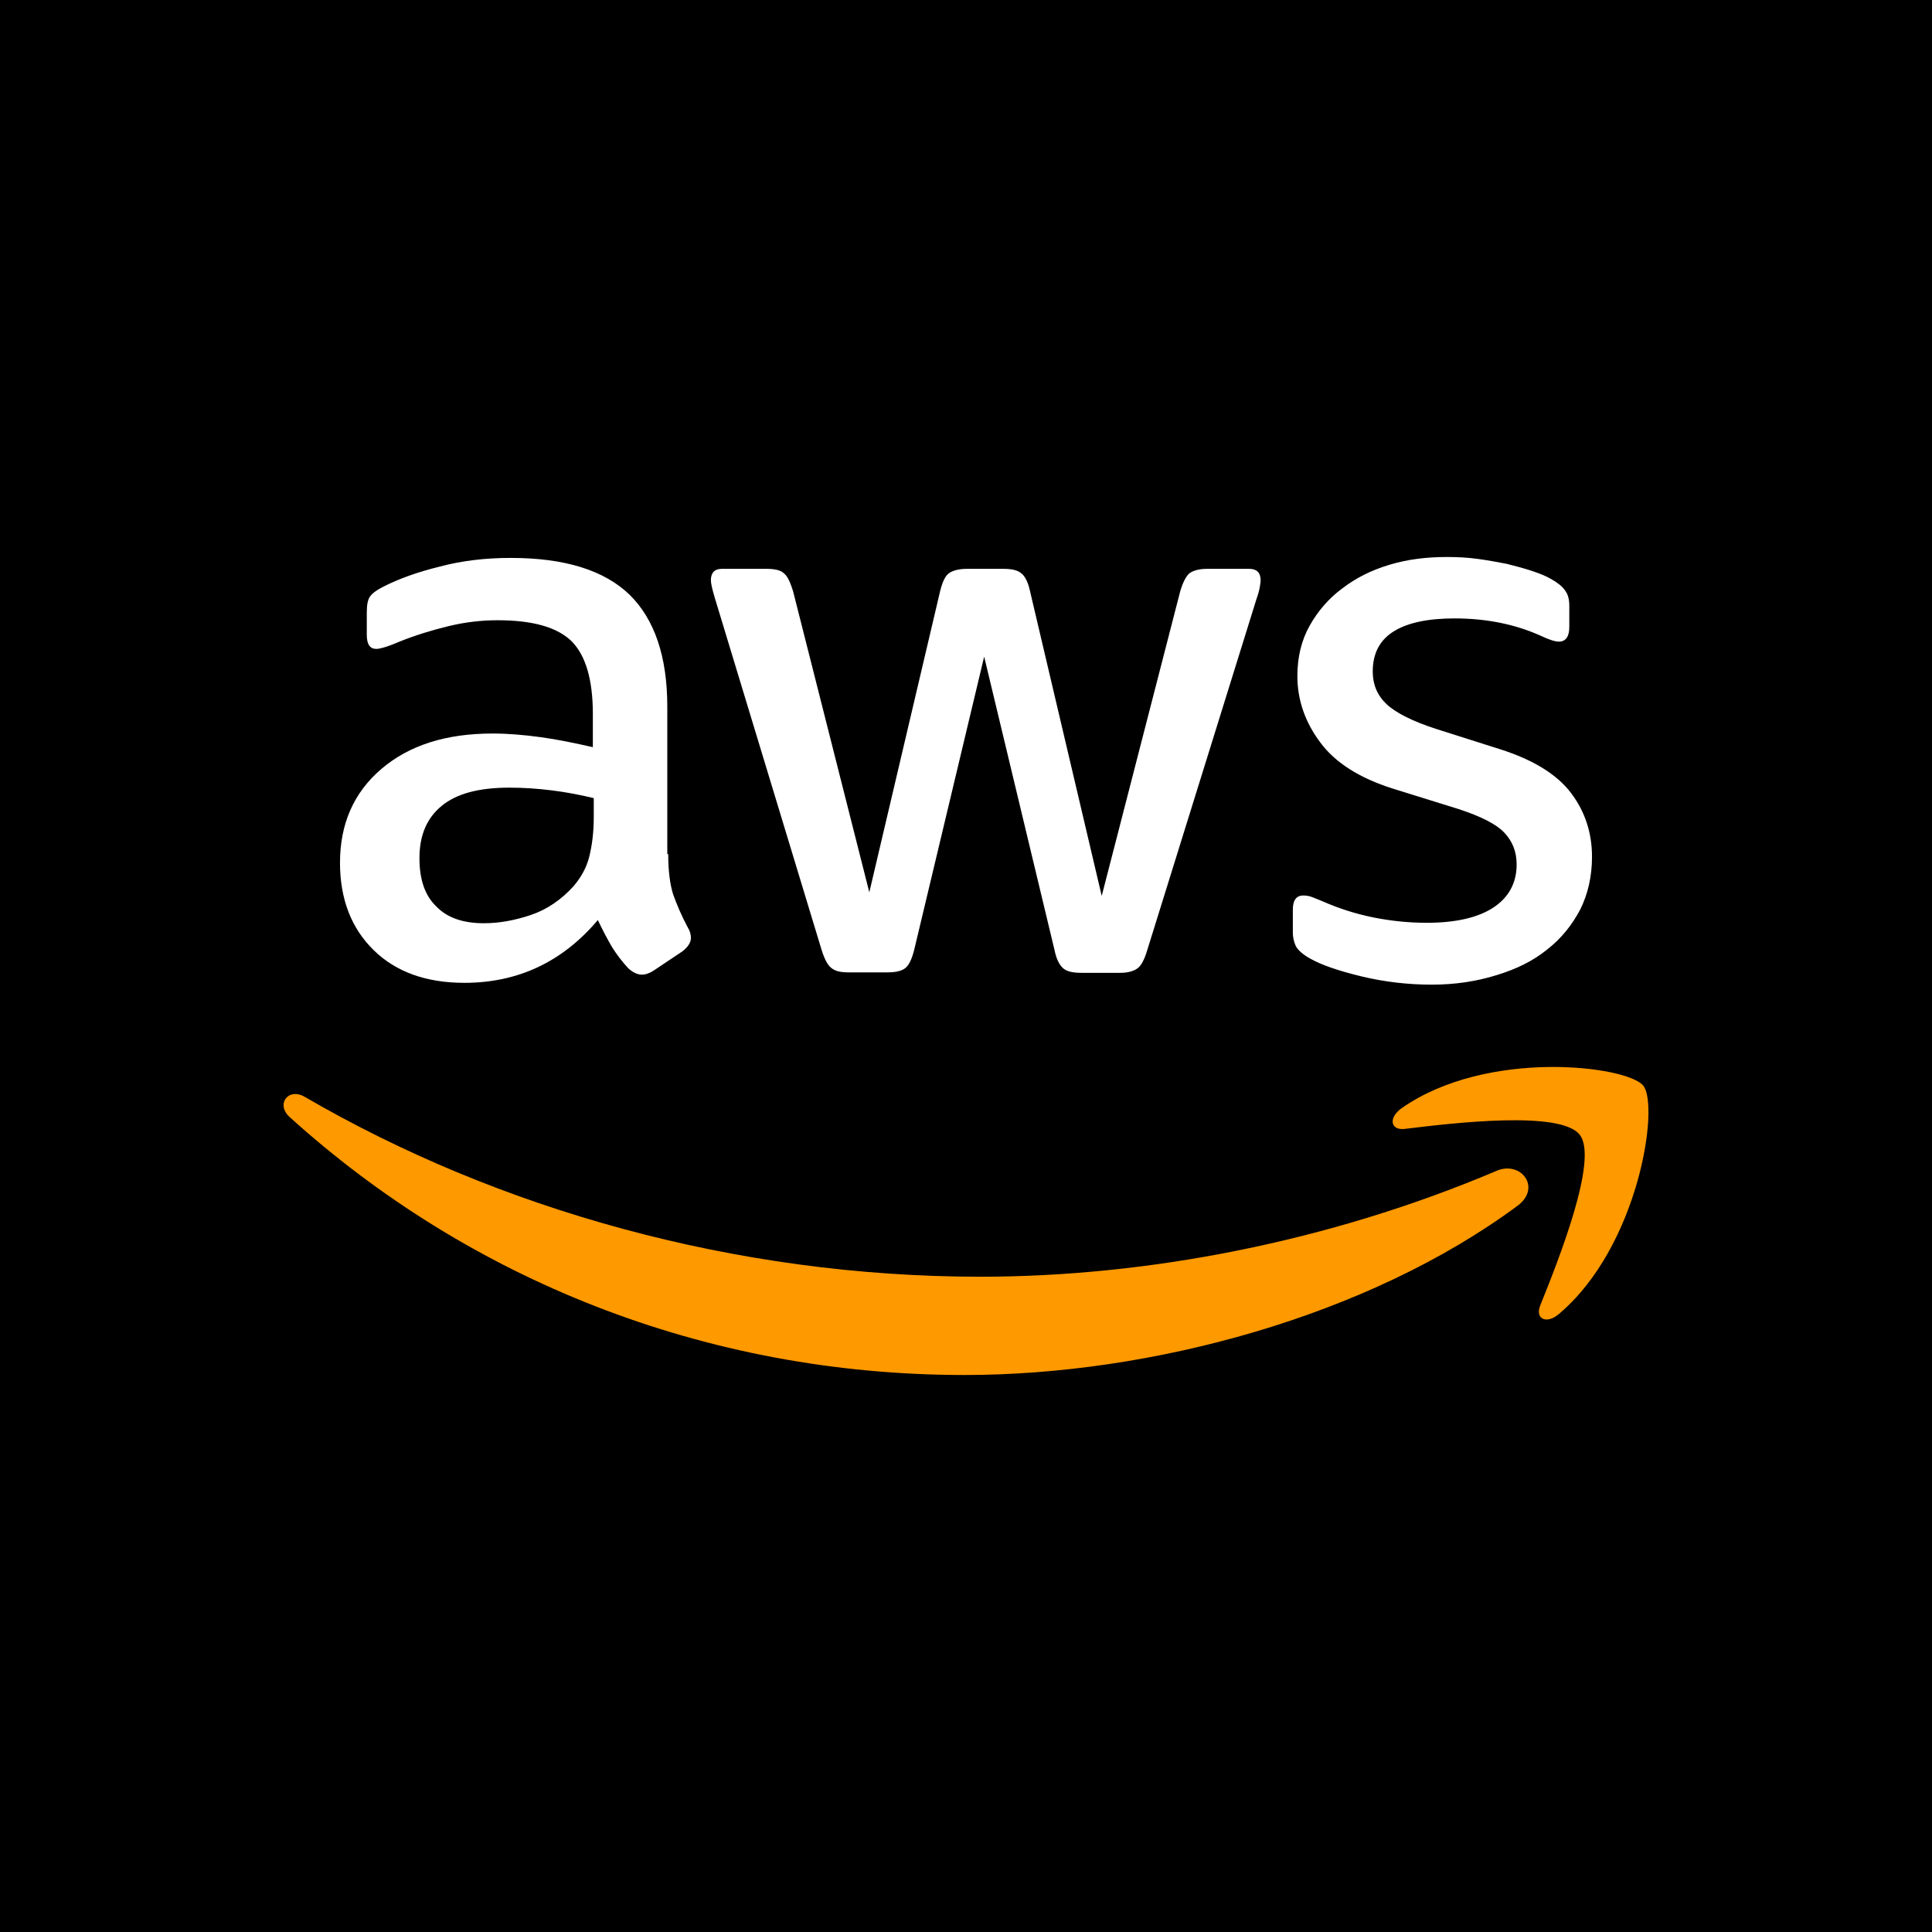 <svg width="112" height="112" viewBox="0 0 112 112" fill="none" xmlns="http://www.w3.org/2000/svg">
<rect width="112" height="112" fill="black"/>
<g clip-path="url(#clip0_253_724)">
<path d="M38.737 49.512C38.737 50.488 38.842 51.279 39.026 51.859C39.237 52.44 39.5 53.072 39.868 53.758C40 53.969 40.053 54.18 40.053 54.365C40.053 54.629 39.895 54.892 39.553 55.156L37.895 56.264C37.658 56.422 37.421 56.501 37.211 56.501C36.947 56.501 36.684 56.369 36.421 56.132C36.053 55.736 35.737 55.314 35.474 54.892C35.211 54.444 34.947 53.943 34.658 53.336C32.605 55.763 30.026 56.976 26.921 56.976C24.71 56.976 22.947 56.343 21.658 55.077C20.368 53.811 19.71 52.123 19.71 50.013C19.71 47.771 20.5 45.952 22.105 44.58C23.71 43.209 25.842 42.523 28.553 42.523C29.447 42.523 30.368 42.602 31.342 42.734C32.316 42.866 33.316 43.077 34.368 43.314V41.389C34.368 39.385 33.947 37.987 33.132 37.169C32.289 36.352 30.868 35.956 28.842 35.956C27.921 35.956 26.974 36.062 26 36.299C25.026 36.536 24.079 36.826 23.158 37.196C22.737 37.38 22.421 37.486 22.237 37.538C22.053 37.591 21.921 37.618 21.816 37.618C21.447 37.618 21.263 37.354 21.263 36.8V35.508C21.263 35.086 21.316 34.769 21.447 34.585C21.579 34.4 21.816 34.215 22.184 34.031C23.105 33.556 24.21 33.16 25.5 32.844C26.79 32.501 28.158 32.343 29.605 32.343C32.737 32.343 35.026 33.055 36.5 34.479C37.947 35.903 38.684 38.066 38.684 40.967V49.512H38.737ZM28.053 53.521C28.921 53.521 29.816 53.363 30.763 53.046C31.71 52.73 32.553 52.149 33.263 51.358C33.684 50.857 34 50.303 34.158 49.67C34.316 49.037 34.421 48.273 34.421 47.376V46.268C33.658 46.084 32.842 45.925 32 45.82C31.158 45.714 30.342 45.661 29.526 45.661C27.763 45.661 26.474 46.004 25.605 46.717C24.737 47.429 24.316 48.431 24.316 49.749C24.316 50.989 24.632 51.912 25.29 52.545C25.921 53.204 26.842 53.521 28.053 53.521ZM49.184 56.369C48.711 56.369 48.395 56.29 48.184 56.105C47.974 55.947 47.789 55.578 47.632 55.077L41.447 34.69C41.289 34.163 41.211 33.82 41.211 33.635C41.211 33.213 41.421 32.976 41.842 32.976H44.421C44.921 32.976 45.263 33.055 45.447 33.24C45.658 33.398 45.816 33.767 45.974 34.268L50.395 51.727L54.5 34.268C54.632 33.741 54.789 33.398 55 33.24C55.211 33.081 55.579 32.976 56.053 32.976H58.158C58.658 32.976 59 33.055 59.211 33.24C59.421 33.398 59.605 33.767 59.711 34.268L63.868 51.938L68.421 34.268C68.579 33.741 68.763 33.398 68.947 33.24C69.158 33.081 69.5 32.976 69.974 32.976H72.421C72.842 32.976 73.079 33.187 73.079 33.635C73.079 33.767 73.053 33.899 73.026 34.057C73 34.215 72.947 34.426 72.842 34.717L66.5 55.103C66.342 55.631 66.158 55.974 65.947 56.132C65.737 56.29 65.395 56.396 64.947 56.396H62.684C62.184 56.396 61.842 56.316 61.632 56.132C61.421 55.947 61.237 55.604 61.132 55.077L57.053 38.066L53 55.05C52.868 55.578 52.711 55.921 52.5 56.105C52.289 56.29 51.921 56.369 51.447 56.369H49.184ZM83 57.081C81.632 57.081 80.263 56.923 78.947 56.607C77.632 56.29 76.605 55.947 75.921 55.552C75.5 55.314 75.21 55.05 75.105 54.813C75 54.576 74.947 54.312 74.947 54.075V52.73C74.947 52.176 75.158 51.912 75.553 51.912C75.71 51.912 75.868 51.938 76.026 51.991C76.184 52.044 76.421 52.149 76.684 52.255C77.579 52.651 78.553 52.967 79.579 53.178C80.632 53.389 81.658 53.495 82.71 53.495C84.368 53.495 85.658 53.204 86.553 52.624C87.447 52.044 87.921 51.2 87.921 50.119C87.921 49.38 87.684 48.774 87.21 48.273C86.737 47.771 85.842 47.323 84.553 46.901L80.737 45.714C78.816 45.108 77.395 44.211 76.526 43.024C75.658 41.864 75.21 40.571 75.21 39.2C75.21 38.092 75.447 37.117 75.921 36.273C76.395 35.429 77.026 34.69 77.816 34.11C78.605 33.503 79.5 33.055 80.553 32.739C81.605 32.422 82.71 32.29 83.868 32.29C84.447 32.29 85.053 32.316 85.632 32.396C86.237 32.475 86.79 32.58 87.342 32.686C87.868 32.818 88.368 32.949 88.842 33.108C89.316 33.266 89.684 33.424 89.947 33.582C90.316 33.793 90.579 34.004 90.737 34.242C90.895 34.453 90.974 34.743 90.974 35.112V36.352C90.974 36.906 90.763 37.196 90.368 37.196C90.158 37.196 89.816 37.09 89.368 36.879C87.868 36.193 86.184 35.85 84.316 35.85C82.816 35.85 81.632 36.088 80.816 36.589C80 37.09 79.579 37.855 79.579 38.936C79.579 39.675 79.842 40.308 80.368 40.809C80.895 41.31 81.868 41.811 83.263 42.259L87 43.446C88.895 44.053 90.263 44.897 91.079 45.978C91.895 47.059 92.29 48.299 92.29 49.67C92.29 50.804 92.053 51.833 91.605 52.73C91.132 53.626 90.5 54.418 89.684 55.05C88.868 55.71 87.895 56.185 86.763 56.528C85.579 56.897 84.342 57.081 83 57.081Z" fill="white"/>
<path fill-rule="evenodd" clip-rule="evenodd" d="M87.974 69.899C79.316 76.308 66.737 79.71 55.921 79.71C40.763 79.71 27.105 74.092 16.79 64.756C15.974 64.018 16.71 63.015 17.684 63.596C28.842 70.084 42.605 74.013 56.842 74.013C66.447 74.013 77 72.009 86.71 67.894C88.158 67.235 89.395 68.844 87.974 69.899Z" fill="#FF9900"/>
<path fill-rule="evenodd" clip-rule="evenodd" d="M91.579 65.785C90.474 64.36 84.263 65.099 81.447 65.442C80.605 65.547 80.474 64.809 81.237 64.255C86.184 60.774 94.316 61.776 95.263 62.936C96.21 64.123 95 72.272 90.368 76.176C89.658 76.782 88.974 76.466 89.29 75.675C90.342 73.064 92.684 67.182 91.579 65.785Z" fill="#FF9900"/>
</g>
<defs>
<clipPath id="clip0_253_724">
<rect width="80" height="48" fill="white" transform="translate(16 32)"/>
</clipPath>
</defs>
</svg>